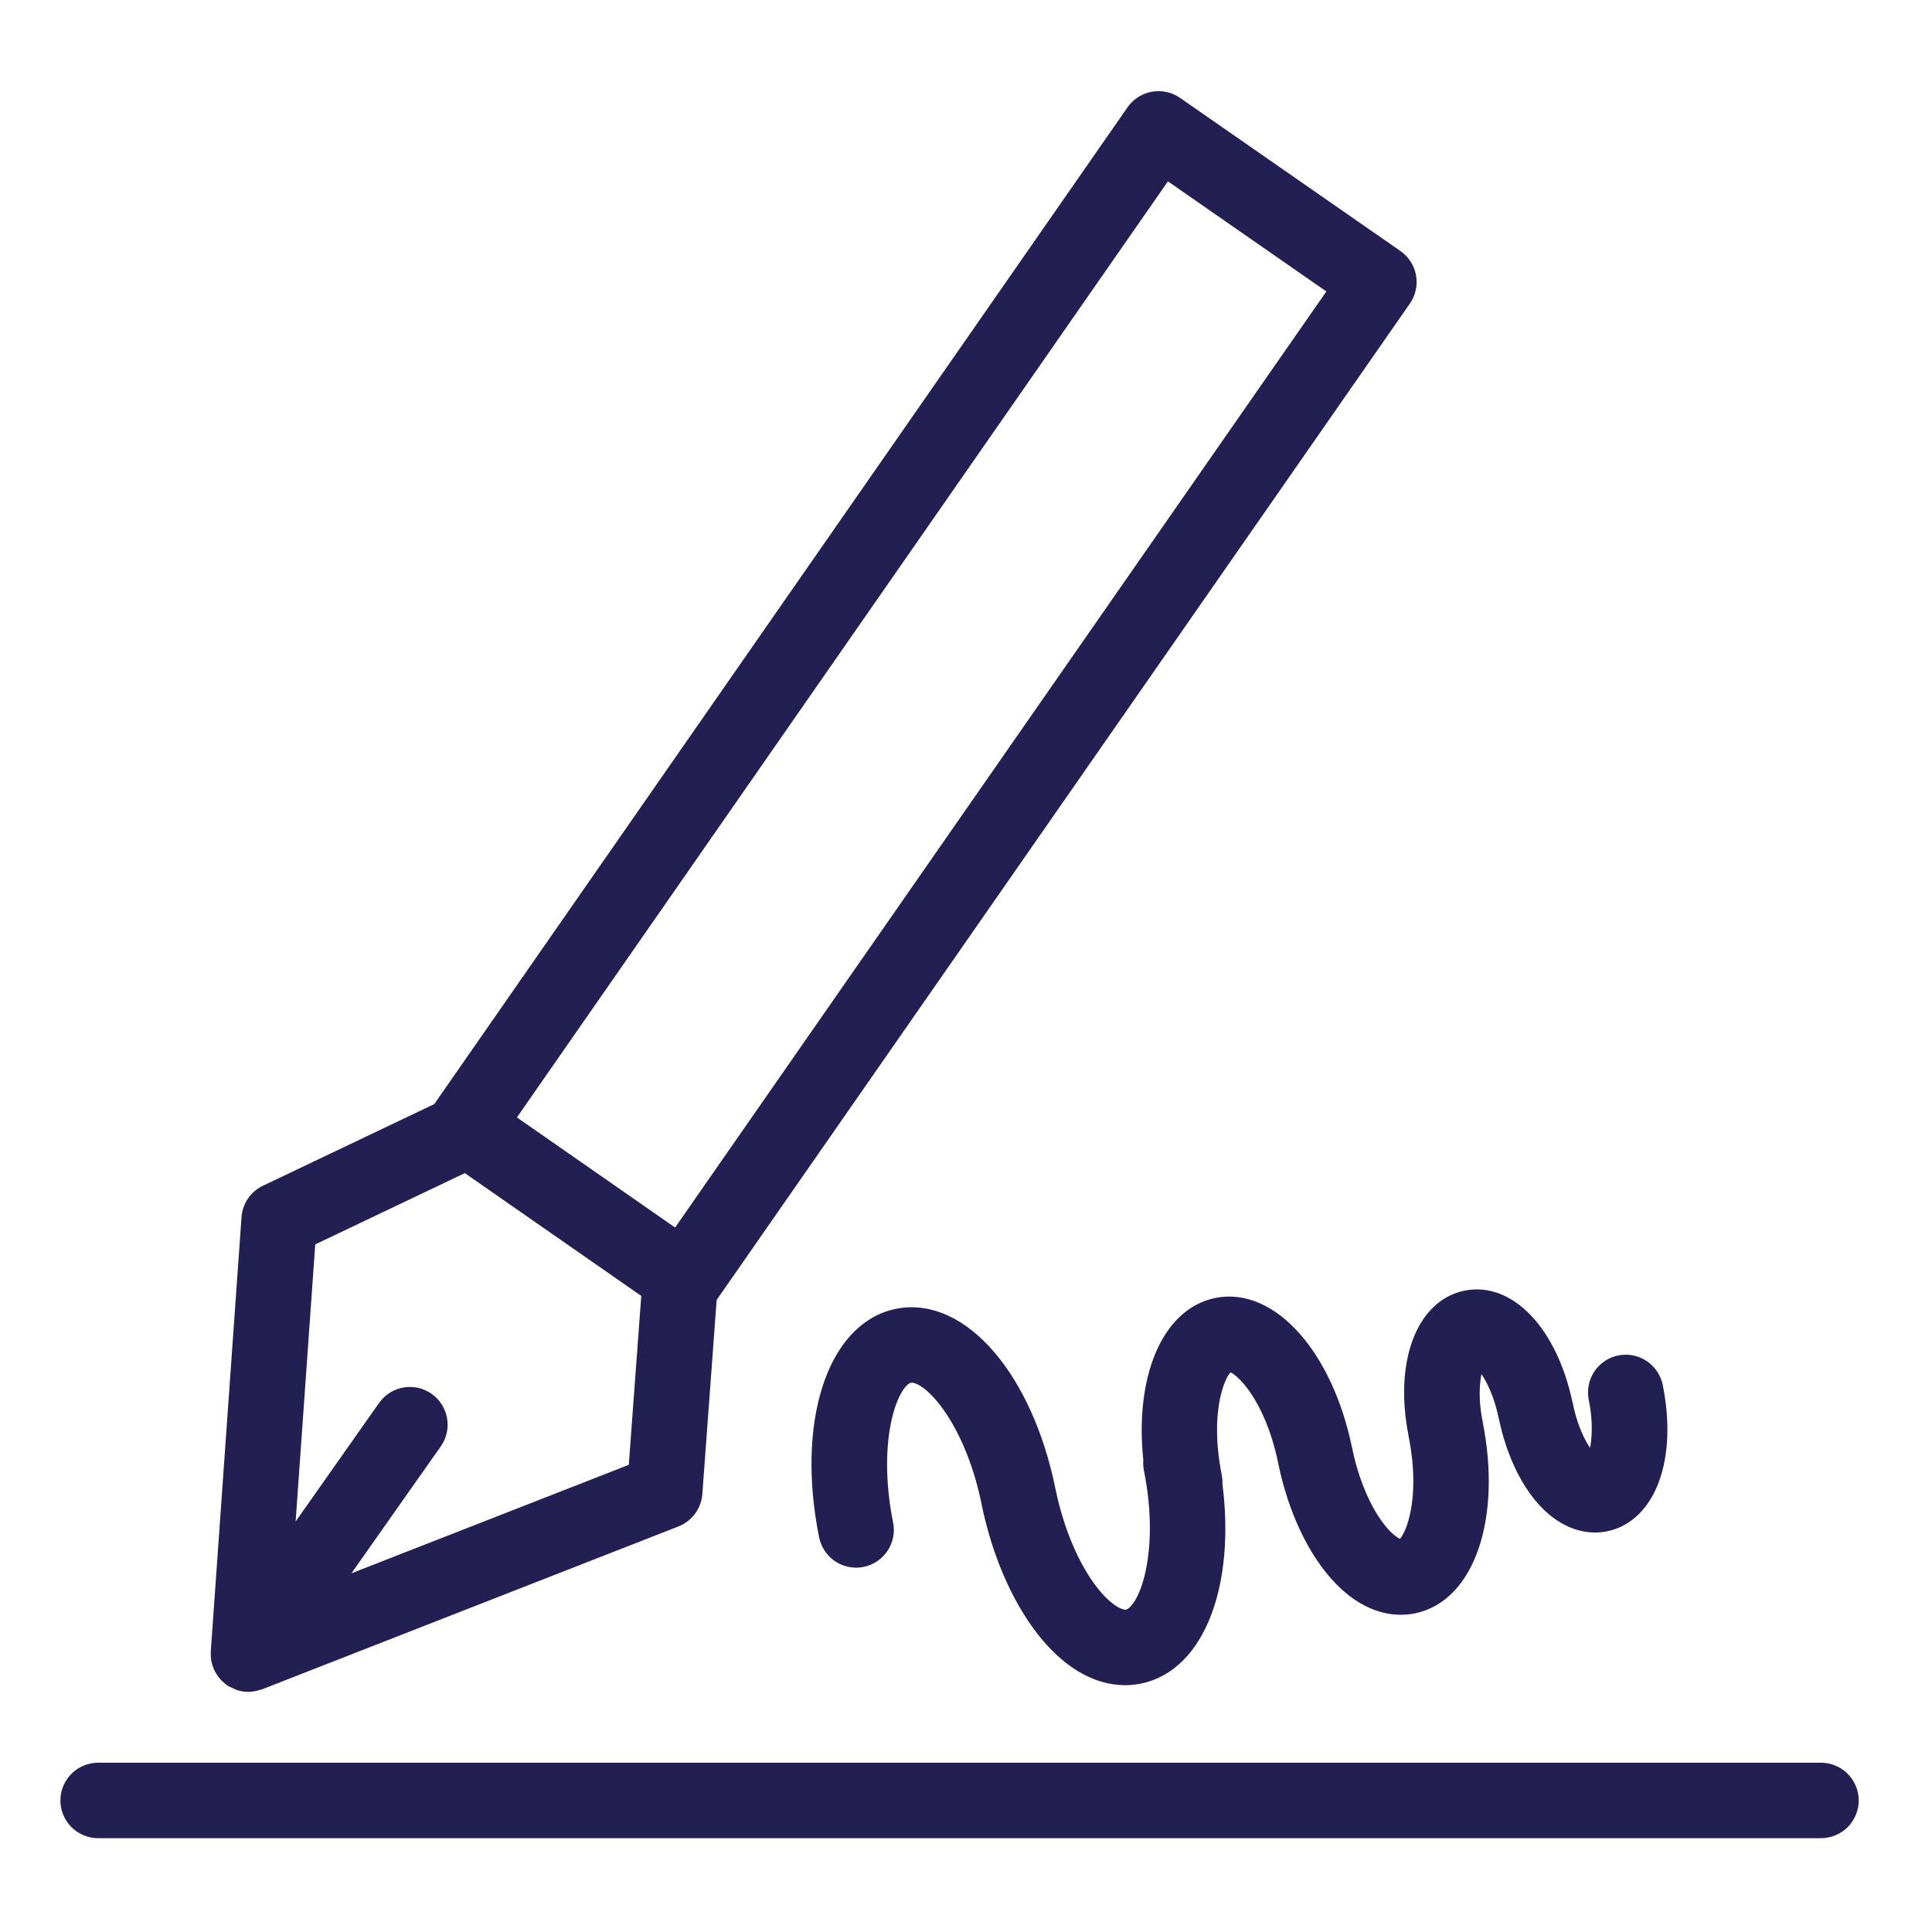 <?xml version="1.0" encoding="UTF-8"?> <svg xmlns="http://www.w3.org/2000/svg" width="100" height="100" viewBox="0 0 100 100" fill="none"><path fill-rule="evenodd" clip-rule="evenodd" d="M11.428 85.878C11.43 85.89 11.435 85.901 11.438 85.913C11.458 86.009 11.488 86.102 11.527 86.192C11.54 86.222 11.555 86.25 11.57 86.279C11.607 86.351 11.649 86.418 11.698 86.484C11.718 86.511 11.737 86.538 11.759 86.564C11.817 86.632 11.883 86.694 11.956 86.751C11.971 86.763 11.982 86.779 11.997 86.79L12.007 86.795L12.021 86.807C12.1 86.862 12.186 86.892 12.271 86.93C12.32 86.952 12.365 86.985 12.416 87.001C12.56 87.047 12.708 87.071 12.856 87.071H12.86C13.02 87.071 13.176 87.035 13.327 86.983C13.346 86.976 13.367 86.979 13.387 86.972L34.934 78.543C35.455 78.339 35.812 77.855 35.854 77.296L36.606 67.102C36.611 67.095 36.619 67.092 36.624 67.085L72.564 15.427C72.673 15.27 72.751 15.094 72.791 14.907C72.832 14.72 72.836 14.527 72.802 14.339C72.768 14.152 72.698 13.972 72.594 13.811C72.491 13.651 72.357 13.512 72.2 13.403L60.793 5.476C60.476 5.257 60.086 5.172 59.707 5.24C59.328 5.308 58.991 5.524 58.771 5.84L22.844 57.496C22.835 57.51 22.829 57.525 22.821 57.538L13.823 61.826C13.591 61.936 13.392 62.106 13.247 62.319C13.102 62.531 13.017 62.779 12.999 63.035L11.408 85.516C11.407 85.526 11.41 85.535 11.41 85.545C11.404 85.657 11.408 85.768 11.428 85.878ZM60.327 8.691L69.348 14.961L35.068 64.233L26.06 57.962L60.327 8.691ZM24.106 60.144L33.711 66.829L33.022 76.17L16.824 82.506L22.419 74.557C22.633 74.242 22.714 73.855 22.645 73.48C22.577 73.105 22.364 72.772 22.052 72.553C21.74 72.334 21.355 72.246 20.979 72.308C20.603 72.371 20.266 72.578 20.042 72.886L14.676 80.51L15.839 64.084L24.106 60.144ZM94.254 91.738H5.078C4.887 91.738 4.698 91.776 4.522 91.849C4.346 91.922 4.186 92.029 4.051 92.164C3.916 92.299 3.809 92.459 3.736 92.635C3.663 92.811 3.625 93 3.625 93.191C3.625 93.382 3.663 93.571 3.736 93.747C3.809 93.923 3.916 94.084 4.051 94.219C4.186 94.353 4.346 94.46 4.522 94.533C4.698 94.606 4.887 94.644 5.078 94.644H94.254C94.445 94.644 94.634 94.606 94.81 94.533C94.986 94.46 95.147 94.353 95.281 94.219C95.416 94.084 95.523 93.923 95.596 93.747C95.669 93.571 95.707 93.382 95.707 93.191C95.707 93 95.669 92.811 95.596 92.635C95.523 92.459 95.416 92.299 95.281 92.164C95.147 92.029 94.986 91.922 94.81 91.849C94.634 91.776 94.445 91.738 94.254 91.738ZM73.397 74.239C74.125 77.829 73.128 80.051 72.565 80.167C72.351 80.206 71.831 79.975 71.207 79.156C70.445 78.158 69.821 76.655 69.494 75.033C69.489 75.01 69.483 74.987 69.477 74.964C68.489 70.252 65.702 67.123 63.003 67.672C60.554 68.169 59.234 71.457 59.68 75.574C59.664 75.716 59.67 75.859 59.696 75.999C60.575 80.35 59.485 83.577 58.38 83.803C57.86 83.91 57.064 83.362 56.339 82.411C55.376 81.149 54.583 79.269 54.156 77.24L54.145 77.183C52.985 71.433 49.689 67.584 46.47 68.235C43.27 68.886 41.729 73.713 42.885 79.46C42.921 79.649 42.994 79.828 43.1 79.989C43.205 80.149 43.342 80.287 43.501 80.394C43.661 80.501 43.84 80.576 44.028 80.613C44.216 80.651 44.41 80.651 44.598 80.613C44.787 80.575 44.966 80.5 45.125 80.393C45.284 80.286 45.42 80.148 45.526 79.987C45.632 79.827 45.704 79.647 45.74 79.459C45.776 79.27 45.774 79.076 45.734 78.888C44.859 74.535 45.947 71.308 47.047 71.084C48.146 70.847 50.379 73.364 51.274 77.646L51.285 77.707C51.798 80.231 52.772 82.528 54.028 84.175C55.299 85.841 56.768 86.725 58.232 86.725C58.474 86.725 58.717 86.701 58.959 86.652C61.899 86.054 63.433 81.939 62.771 76.825C62.78 76.7 62.773 76.575 62.75 76.452C62.025 72.857 63.017 70.637 63.58 70.522C64.152 70.391 65.926 72.066 66.653 75.656L66.668 75.722C67.092 77.746 67.881 79.589 68.897 80.92C69.973 82.331 71.232 83.08 72.501 83.08C72.716 83.08 72.931 83.059 73.146 83.016C75.869 82.458 77.2 78.471 76.258 73.727C76.256 73.719 76.257 73.711 76.256 73.703C75.876 71.842 76.23 70.552 76.489 70.188C76.872 70.417 77.684 71.445 78.069 73.338C78.078 73.383 78.09 73.427 78.102 73.47C78.412 74.899 78.976 76.201 79.7 77.153C80.523 78.236 81.54 78.824 82.556 78.824C82.73 78.824 82.904 78.807 83.077 78.772C85.256 78.329 86.306 75.389 85.572 71.783C85.534 71.596 85.46 71.418 85.353 71.26C85.246 71.102 85.11 70.966 84.951 70.861C84.791 70.755 84.613 70.682 84.426 70.646C84.239 70.609 84.046 70.61 83.859 70.648C83.672 70.686 83.494 70.76 83.336 70.867C83.178 70.974 83.042 71.11 82.937 71.269C82.831 71.428 82.758 71.607 82.722 71.794C82.685 71.981 82.686 72.174 82.724 72.361C83.103 74.227 82.748 75.517 82.49 75.878C82.107 75.647 81.297 74.616 80.916 72.727C80.906 72.682 80.895 72.637 80.882 72.592C80.117 69.08 78.041 66.851 75.895 67.295C73.733 67.74 72.688 70.649 73.398 74.222C73.397 74.227 73.396 74.233 73.397 74.239Z" fill="#231F52" stroke="#231F52"></path></svg> 